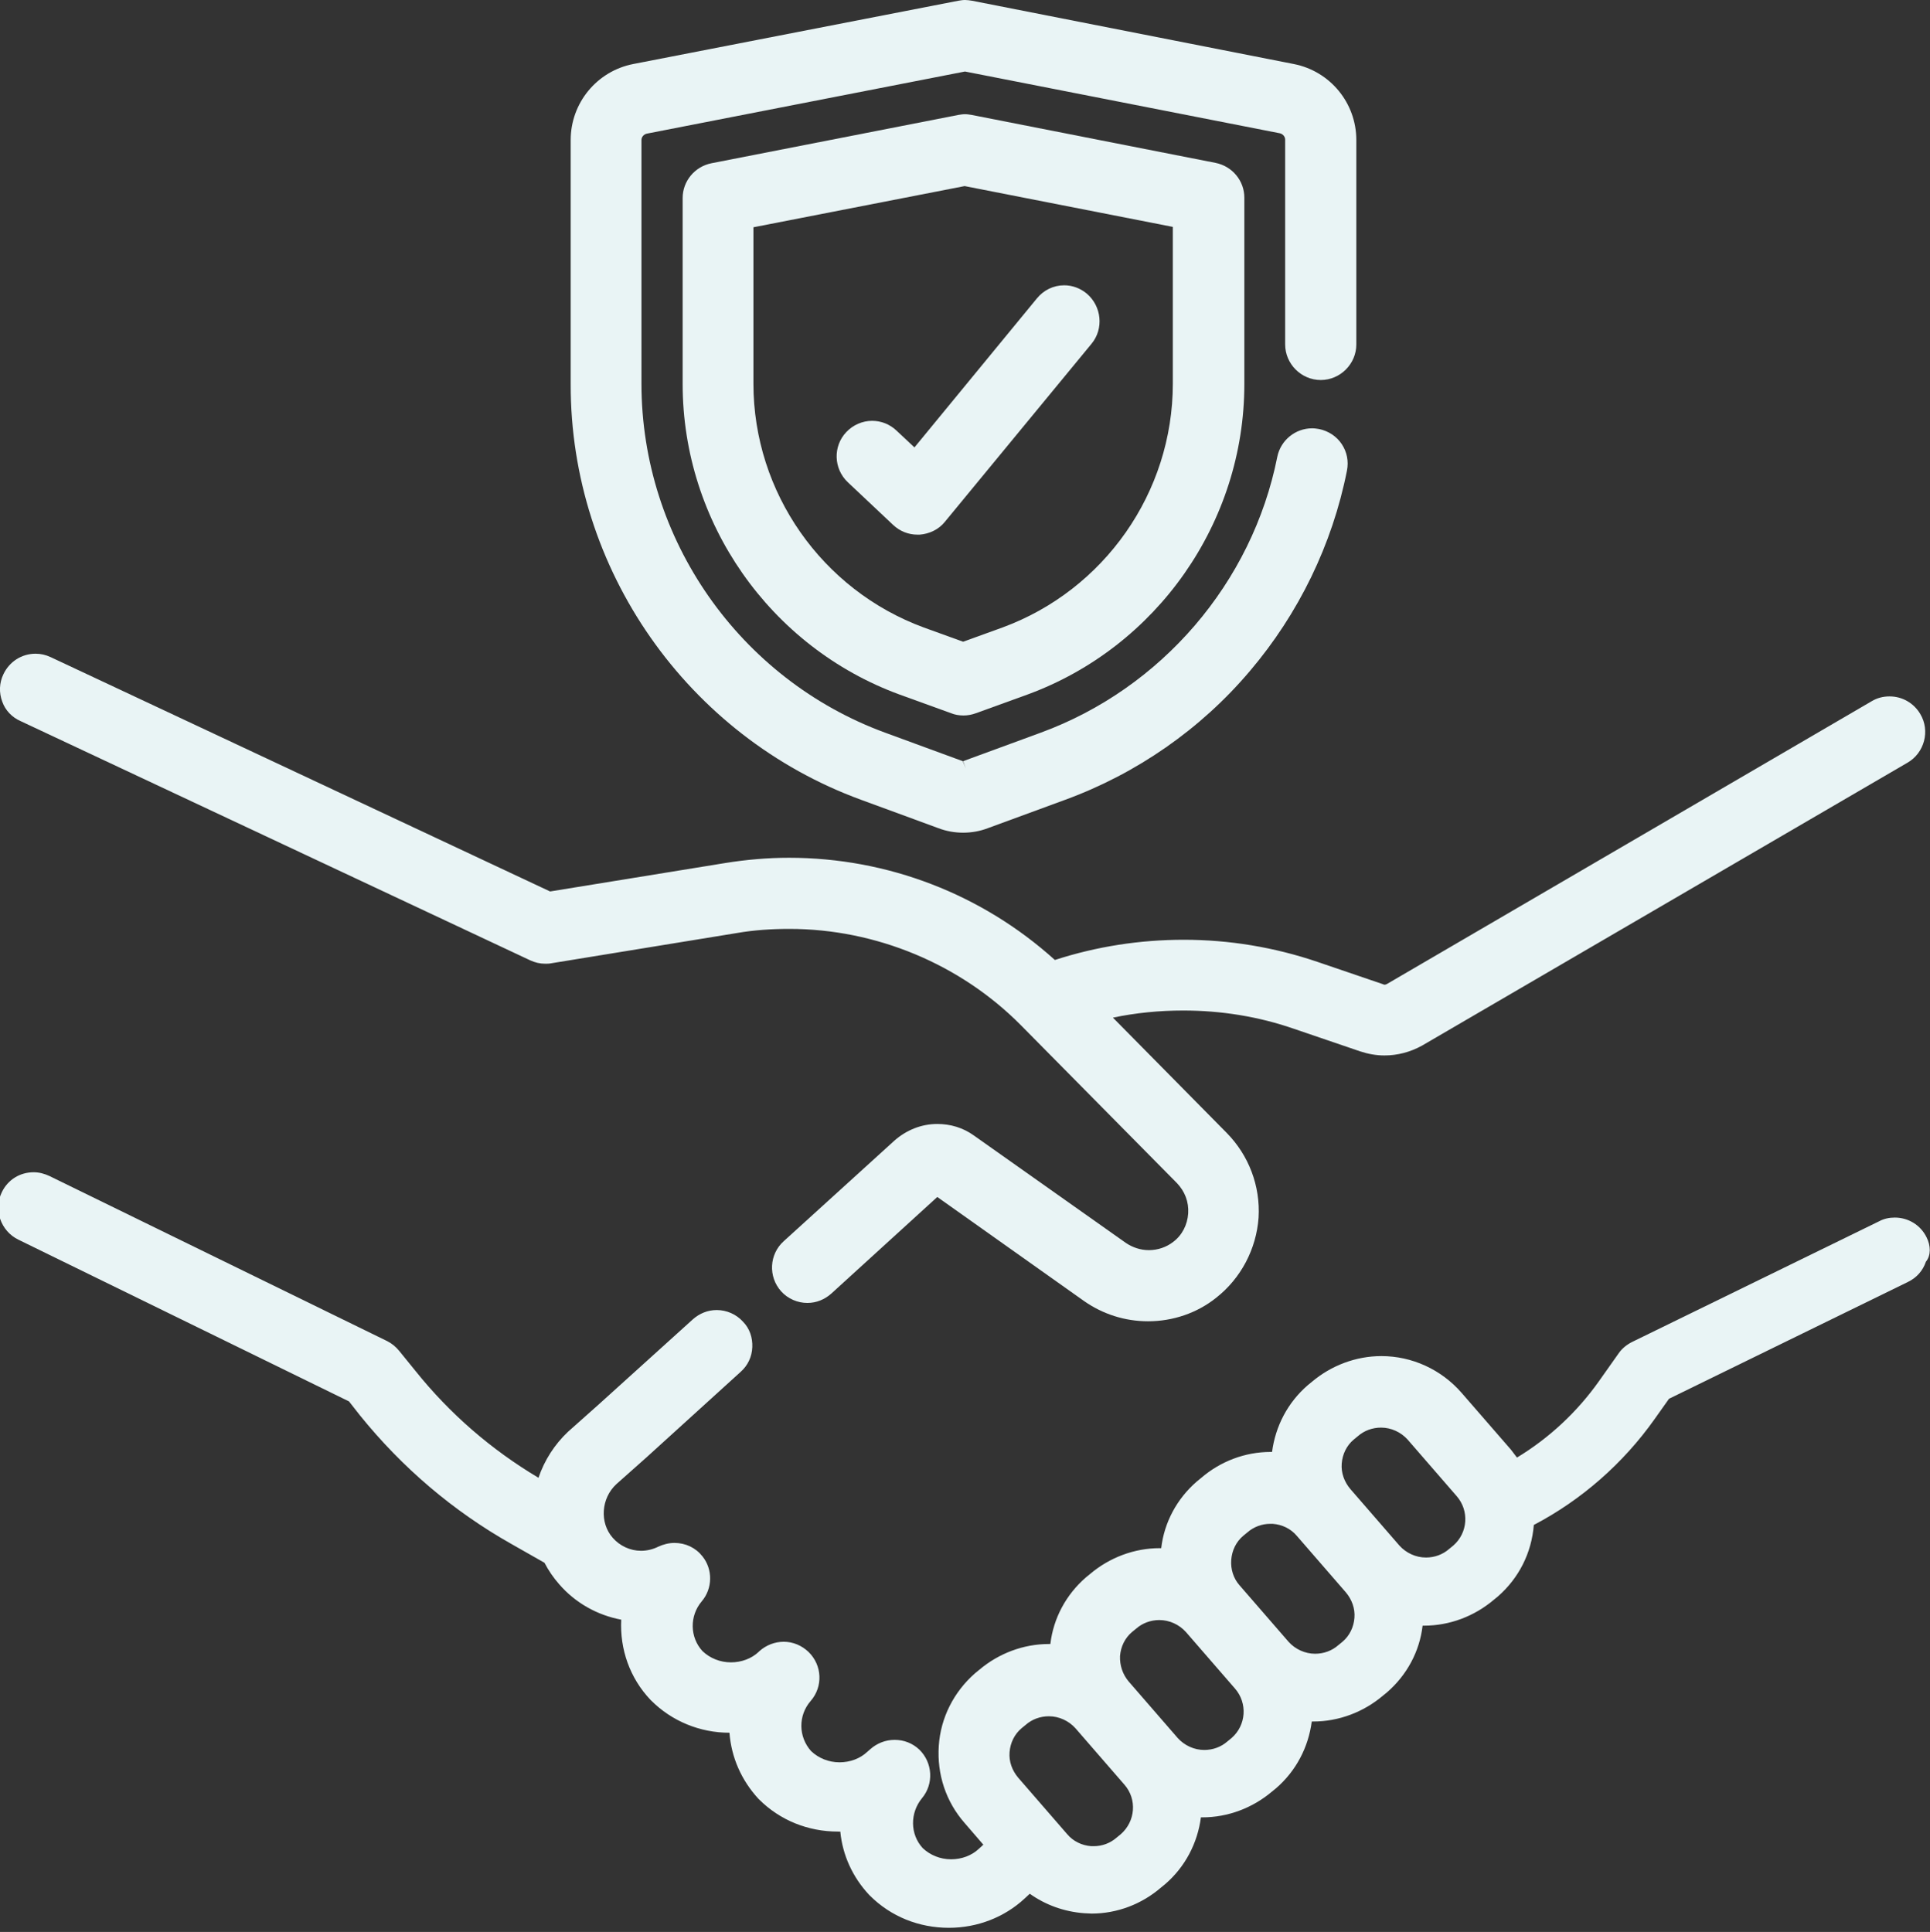 <?xml version="1.0" encoding="UTF-8"?> <!-- Generator: Adobe Illustrator 25.2.1, SVG Export Plug-In . SVG Version: 6.00 Build 0) --> <svg xmlns="http://www.w3.org/2000/svg" xmlns:xlink="http://www.w3.org/1999/xlink" version="1.1" id="Capa_1" x="0px" y="0px" viewBox="0 0 515.4 516" style="enable-background:new 0 0 515.4 516;" xml:space="preserve"><rect x="0" y="0" width="515.4" height="516" fill="#333333" stroke="none"/> <style type="text/css"> .st0{fill:#E9F4F5;} </style> <g> <path class="st0" d="M5.5,192.6l136.1,63.9c1.3,0.6,2.6,0.9,4,0.9c0.5,0,1,0,1.5-0.1l49.7-8.1c4.6-0.8,9.3-1.1,14-1.1 c23.1,0,45.7,9.4,61.9,25.8l41.6,42.1c2.1,2.2,3.2,5,3,8.1c-0.2,3-1.6,5.8-4,7.6c-1.8,1.4-4.1,2.2-6.5,2.2c-2.2,0-4.3-0.7-6.1-1.9 l-40.6-28.7c-2.9-2.1-6.3-3.1-9.8-3.1c-4.2,0-8.2,1.6-11.4,4.4l-29.6,26.9c-3.9,3.5-4.2,9.5-0.7,13.4c1.8,2,4.4,3.1,7,3.1 c2.4,0,4.6-0.9,6.4-2.5l28.3-25.8l39.2,27.8c5,3.5,10.9,5.4,17.1,5.4c6.6,0,13.1-2.2,18.2-6.3c6.6-5.2,10.7-13,11.3-21.4 c0.5-8.4-2.6-16.6-8.5-22.6l-30.4-30.8c6.2-1.3,12.5-1.9,18.8-1.9c10.1,0,20.1,1.6,29.6,4.9l17.6,6c2.1,0.7,4.3,1.1,6.5,1.1 c3.5,0,6.9-0.9,10-2.6l129.7-75.6c4.5-2.6,6.1-8.5,3.4-13c-1.7-2.9-4.8-4.7-8.2-4.7c-1.7,0-3.3,0.4-4.8,1.3l-129.4,75.5 c-0.2,0.1-0.4,0.2-0.6,0.2c-0.1,0-0.3,0-0.4-0.1l-17.6-6c-11.5-3.9-23.5-5.9-35.7-5.9c-11.7,0-23.3,1.8-34.4,5.4 c-19.5-17.6-44.7-27.3-71-27.3c-5.7,0-11.4,0.5-17,1.4l-46.8,7.6L13.5,175.5c-1.3-0.6-2.6-0.9-4-0.9c-3.7,0-7,2.1-8.6,5.5 c-1.1,2.3-1.2,4.9-0.3,7.3C1.4,189.7,3.2,191.6,5.5,192.6z"></path> <path class="st0" d="M514.5,330.5c-1.6-3.3-4.9-5.3-8.5-5.3c-1.5,0-2.9,0.3-4.2,1l-65.9,32.2c-1.4,0.7-2.7,1.7-3.6,3l-5.3,7.5 c-5.8,8.2-13.3,15.2-21.9,20.4c-0.5-0.7-1.1-1.4-1.6-2.1L390.3,372c-5.4-6.2-13.2-9.8-21.4-9.8c-6.8,0-13.4,2.5-18.6,6.9l-1.1,0.9 c-5.3,4.6-8.6,10.9-9.5,17.8c-0.1,0-0.3,0-0.4,0c-6.8,0-13.4,2.5-18.6,7l-1.1,0.9c-5.3,4.6-8.7,10.9-9.5,17.8c-0.1,0-0.3,0-0.4,0 c-6.8,0-13.4,2.5-18.6,6.9l-1.1,0.9c-5.3,4.6-8.7,10.9-9.5,17.8c-0.1,0-0.3,0-0.4,0c-6.8,0-13.4,2.5-18.6,6.9l-1.1,0.9 c-5.7,5-9.2,11.9-9.7,19.4c-0.5,7.6,1.9,14.9,6.9,20.6l5,5.8l-1.2,1.1c-1.9,1.8-4.6,2.8-7.4,2.8c-2.9,0-5.6-1.1-7.6-3 c-3.4-3.7-3.4-9.4-0.2-13.3c3.2-3.8,2.9-9.5-0.7-13c-1.8-1.7-4.1-2.6-6.6-2.6c-2.4,0-4.7,0.9-6.5,2.5l-0.8,0.7 c-1.9,1.8-4.6,2.8-7.4,2.8c-2.9,0-5.6-1.1-7.6-3c-3.4-3.8-3.5-9.5-0.1-13.4c3.3-3.8,3.1-9.5-0.6-13.1c-1.8-1.7-4.1-2.7-6.6-2.7 c-2.4,0-4.7,0.9-6.5,2.5l-0.2,0.2c-1.9,1.8-4.6,2.8-7.4,2.8c-2.9,0-5.6-1.1-7.6-3c-3.4-3.7-3.5-9.4-0.2-13.3c2.9-3.4,3-8.5,0.2-12 c-1.8-2.3-4.5-3.6-7.5-3.6c-1.5,0-3,0.4-4.3,1c-1.4,0.7-3,1.1-4.6,1.1c-2.9,0-5.7-1.3-7.6-3.5c-3.5-4-3.1-10.5,1-14.3l8.1-7.2 l25.1-22.8c1.9-1.7,3-4,3.1-6.6c0.1-2.5-0.7-5-2.5-6.8c-1.8-2-4.4-3.1-7-3.1c-2.4,0-4.6,0.9-6.4,2.5l-25.1,22.7l-8.2,7.3 c-3.6,3.4-6.3,7.6-7.9,12.3c-12.6-7.5-23.7-17.1-32.9-28.6l-4.3-5.3c-0.9-1.1-2-2-3.2-2.6l-90.2-44.1c-1.3-0.6-2.7-1-4.2-1 c-3.7,0-6.9,2-8.5,5.3c-2.3,4.7-0.3,10.4,4.4,12.7l88.3,43.2l2.9,3.7c11.3,14,24.9,25.6,40.5,34.4l8.8,5c1.1,2.1,2.4,4,3.9,5.7 c4.3,5,10.2,8.3,16.6,9.5c-0.4,7.9,2.3,15.6,7.8,21.4l0.2,0.2c5.5,5.5,13,8.6,20.9,8.6c0.5,6.6,3.2,12.7,7.7,17.6l0.2,0.2 c5.6,5.6,13.1,8.6,21.1,8.6c0.2,0,0.4,0,0.6,0c0.6,6.3,3.3,12.2,7.7,16.9l0.2,0.2c5.6,5.6,13.1,8.6,21.1,8.6 c7.6,0,14.8-2.8,20.2-7.8l1.4-1.3c4.2,3,9.2,4.8,14.5,5.2c0.7,0,1.4,0.1,2,0.1c6.8,0,13.4-2.5,18.6-7l1.1-0.9 c5.3-4.6,8.6-10.9,9.5-17.8c0.1,0,0.3,0,0.4,0c6.8,0,13.4-2.5,18.6-6.9l1.1-0.9c5.3-4.6,8.6-10.9,9.5-17.8c0.1,0,0.3,0,0.4,0 c6.8,0,13.4-2.5,18.6-6.9l1.1-0.9c5.3-4.6,8.7-10.9,9.5-17.8c0.1,0,0.2,0,0.4,0c6.8,0,13.4-2.5,18.6-6.9l1.1-0.9 c5.6-4.9,9-11.6,9.6-19.1c12.8-6.7,23.9-16.5,32.2-28.2l3.9-5.5l63.8-31.2c2.3-1.1,4-3,4.8-5.4 C515.7,335.3,515.6,332.7,514.5,330.5z M388.1,412.8l-1.1,0.9c-1.7,1.5-3.9,2.3-6.2,2.3c-2.7,0-5.3-1.2-7.1-3.2l-13.1-15.1 c-1.6-1.9-2.5-4.3-2.3-6.8s1.3-4.8,3.2-6.4l1.1-0.9c1.7-1.5,3.9-2.3,6.2-2.3c2.7,0,5.3,1.2,7.1,3.2l13.1,15.1 C392.4,403.5,392,409.4,388.1,412.8z M328.8,416.6c0.2-2.5,1.3-4.8,3.2-6.4l1.1-0.9c1.7-1.5,3.9-2.3,6.1-2.3c0.2,0,0.5,0,0.7,0 c2.5,0.2,4.8,1.3,6.4,3.2l13.1,15.1c1.6,1.9,2.5,4.3,2.3,6.8s-1.3,4.8-3.2,6.4l-1.1,0.9c-1.7,1.5-3.9,2.3-6.2,2.3 c-2.7,0-5.3-1.2-7.1-3.2l-13.1-15.1C329.4,421.6,328.6,419.1,328.8,416.6z M328.9,464.2l-1.1,0.9c-1.7,1.5-3.9,2.3-6.2,2.3 c-2.7,0-5.3-1.2-7.1-3.2l-13.1-15.1c-1.6-1.9-2.4-4.3-2.3-6.8c0.2-2.5,1.3-4.8,3.2-6.4l1.1-0.9c1.7-1.5,3.9-2.3,6.2-2.3 c2.7,0,5.3,1.2,7.1,3.2l13.1,15.1C333.2,454.9,332.8,460.8,328.9,464.2z M299.3,489.9l-1.1,0.9c-1.7,1.5-3.9,2.3-6.1,2.3 c-0.2,0-0.4,0-0.7,0c-2.5-0.2-4.8-1.3-6.4-3.2l-13.1-15.1c-1.6-1.9-2.5-4.3-2.3-6.8c0.2-2.5,1.3-4.8,3.2-6.4l1.1-0.9 c1.7-1.5,3.9-2.3,6.2-2.3c2.7,0,5.3,1.2,7.1,3.2l13.1,15.1C303.7,480.6,303.2,486.5,299.3,489.9z"></path> <path class="st0" d="M229.9,213.6l20.7,7.6c2.1,0.8,4.3,1.2,6.6,1.2c2.3,0,4.5-0.4,6.6-1.2l20.7-7.6c19.1-7,36.2-18.9,49.3-34.4 c13-15.3,22-33.8,25.9-53.5c0.5-2.5,0-5-1.4-7.1s-3.6-3.5-6-4c-0.6-0.1-1.2-0.2-1.9-0.2c-4.5,0-8.4,3.2-9.3,7.6 c-6.7,33.7-31,61.9-63.2,73.7l-20.7,7.6l0.7,1.9l0,0l-0.8-1.9l-20.7-7.6c-39-14.3-65.1-51.8-65.1-93.2V37.4c0-0.8,0.6-1.5,1.4-1.7 l85-16.6l84.1,16.5c0.8,0.2,1.4,0.9,1.4,1.7V92c0,5.2,4.3,9.5,9.5,9.5c5.2,0,9.5-4.3,9.5-9.5V37.4c0-9.9-7-18.4-16.7-20.3 L259.6,0.2C259,0.1,258.3,0,257.7,0c-0.6,0-1.2,0.1-1.8,0.2l-86.8,16.9c-9.7,1.9-16.7,10.4-16.7,20.3v65.2 C152.3,152,183.5,196.6,229.9,213.6z"></path> <path class="st0" d="M259.5,30.7c-0.6-0.1-1.2-0.2-1.8-0.2c-0.6,0-1.2,0.1-1.8,0.2L190,43.6c-4.5,0.9-7.7,4.8-7.7,9.3v49.7 c0,36.9,23.3,70.2,57.9,82.9l13.8,5c1,0.4,2.1,0.6,3.3,0.6c1.1,0,2.2-0.2,3.3-0.6l13.8-5c34.6-12.7,57.9-46,57.9-82.9V52.8 c0-4.5-3.2-8.4-7.7-9.3L259.5,30.7z M313.2,60.6v41.9c0,29-18.3,55.1-45.5,65.1l-10.5,3.8l-10.5-3.8c-27.2-10-45.5-36.1-45.5-65.1 V60.7l56.4-11L313.2,60.6z"></path> <path class="st0" d="M239.4,115c-1.8-1.7-4.1-2.6-6.5-2.6c-2.6,0-5.1,1.1-6.9,3c-3.6,3.8-3.4,9.8,0.4,13.4l12.1,11.4 c1.8,1.7,4.1,2.6,6.5,2.6c0.2,0,0.4,0,0.6,0c2.6-0.2,5.1-1.4,6.7-3.4l39.2-47.6c3.3-4,2.7-10-1.3-13.4c-1.7-1.4-3.8-2.2-6-2.2 c-2.9,0-5.5,1.3-7.3,3.5l-32.7,39.8L239.4,115z"></path> </g> </svg> 